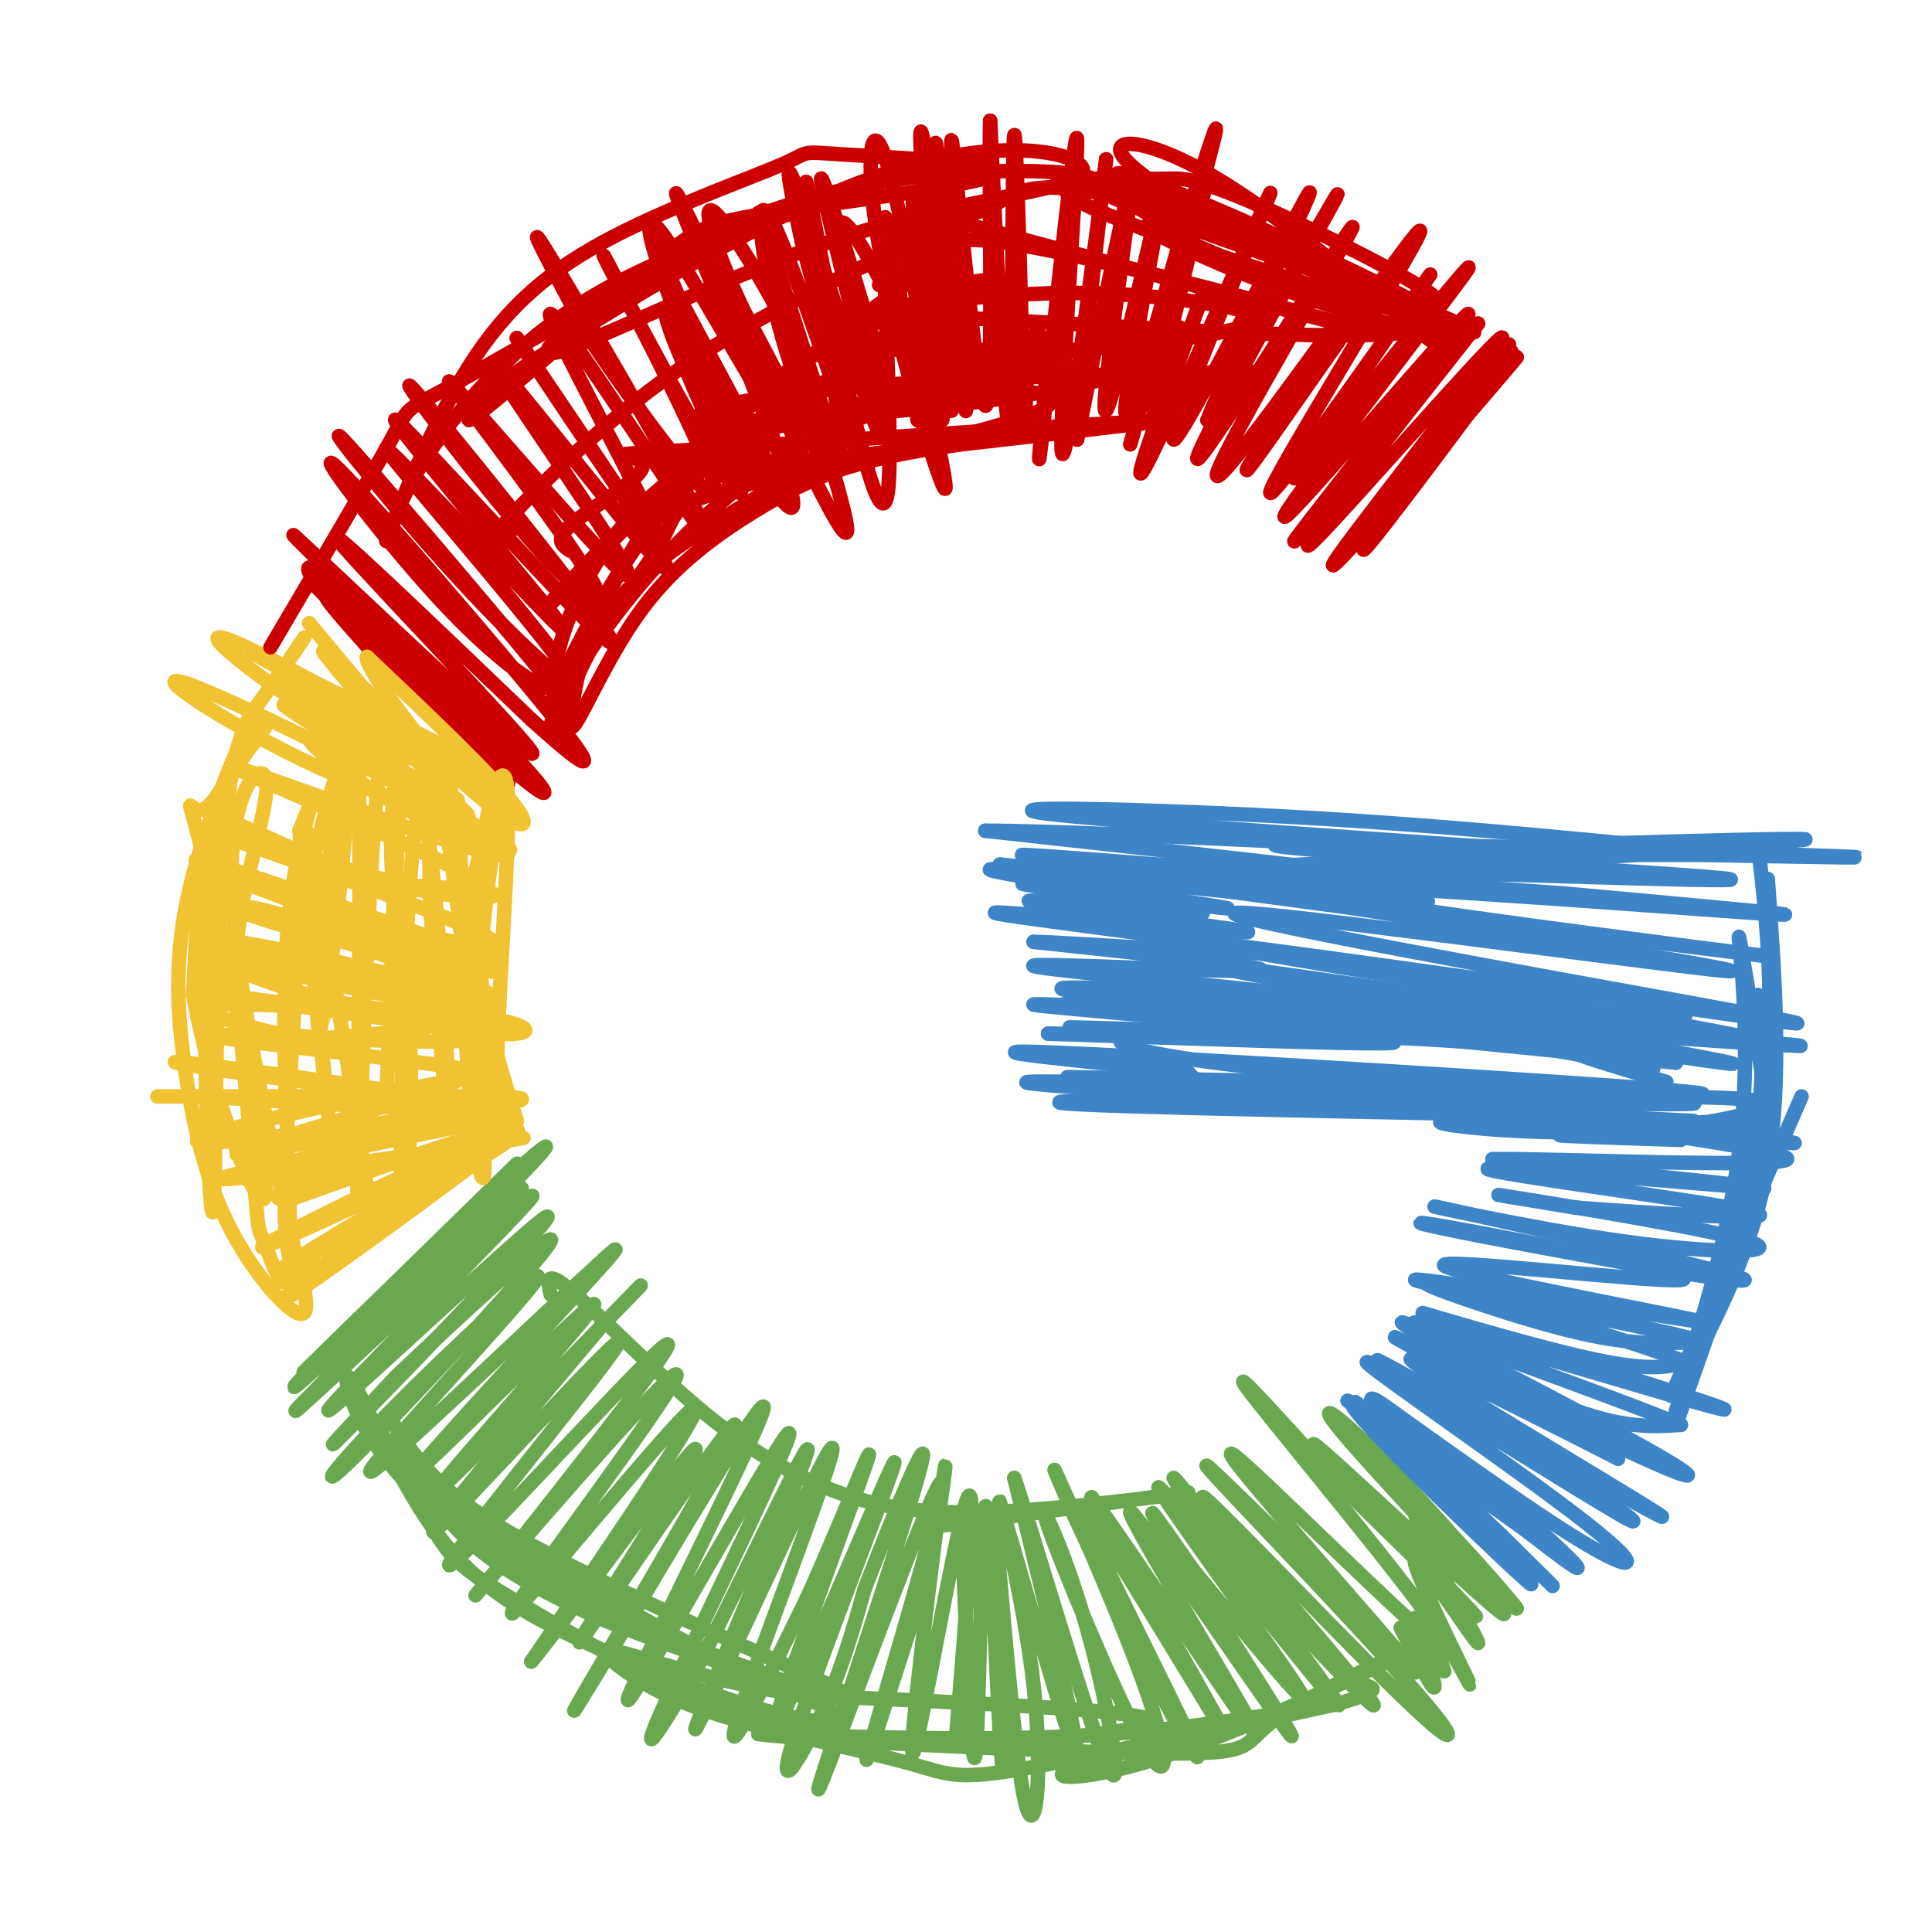 <svg viewBox='0 0 400 400' version='1.1' xmlns='http://www.w3.org/2000/svg' xmlns:xlink='http://www.w3.org/1999/xlink'><g fill='none' stroke='#6aa84f' stroke-width='3' stroke-linecap='round' stroke-linejoin='round'><path d='M108,246c-21.889,21.089 -43.778,42.178 -40,38c3.778,-4.178 33.222,-33.622 42,-43c8.778,-9.378 -3.111,1.311 -15,12'/><path d='M95,253c-12.915,12.147 -37.701,36.515 -31,30c6.701,-6.515 44.889,-43.911 43,-42c-1.889,1.911 -43.855,43.130 -46,46c-2.145,2.870 35.530,-32.609 44,-40c8.470,-7.391 -12.265,13.304 -33,34'/><path d='M72,281c-9.485,9.638 -16.698,16.734 -4,5c12.698,-11.734 45.309,-42.296 42,-38c-3.309,4.296 -42.536,43.450 -42,44c0.536,0.550 40.837,-37.506 45,-40c4.163,-2.494 -27.810,30.573 -39,42c-11.190,11.427 -1.595,1.213 8,-9'/><path d='M82,285c10.772,-10.304 33.700,-31.563 32,-28c-1.700,3.563 -28.030,31.949 -39,43c-10.970,11.051 -6.580,4.766 6,-8c12.580,-12.766 33.348,-32.014 30,-27c-3.348,5.014 -30.814,34.290 -34,39c-3.186,4.710 17.907,-15.145 39,-35'/><path d='M116,269c10.283,-9.447 16.490,-15.565 6,-4c-10.490,11.565 -37.675,40.814 -35,39c2.675,-1.814 35.212,-34.693 36,-34c0.788,0.693 -30.172,34.956 -32,38c-1.828,3.044 25.478,-25.130 36,-36c10.522,-10.870 4.261,-4.435 -2,2'/><path d='M125,274c-11.317,13.381 -38.610,45.834 -35,43c3.610,-2.834 38.122,-40.956 38,-39c-0.122,1.956 -34.879,43.988 -35,46c-0.121,2.012 34.394,-35.997 43,-44c8.606,-8.003 -8.697,13.998 -26,36'/><path d='M110,316c-8.591,11.055 -17.070,20.691 -7,9c10.070,-11.691 38.689,-44.711 37,-40c-1.689,4.711 -33.685,47.153 -34,49c-0.315,1.847 31.053,-36.901 37,-42c5.947,-5.099 -13.526,23.450 -33,52'/><path d='M110,344c4.699,-5.307 32.947,-44.574 34,-44c1.053,0.574 -25.089,40.989 -24,40c1.089,-0.989 29.409,-43.382 32,-45c2.591,-1.618 -20.545,37.538 -29,52c-8.455,14.462 -2.227,4.231 4,-6'/><path d='M127,341c9.987,-16.801 32.955,-55.803 31,-49c-1.955,6.803 -28.833,59.411 -28,60c0.833,0.589 29.378,-50.841 33,-55c3.622,-4.159 -17.679,38.955 -25,55c-7.321,16.045 -0.660,5.023 6,-6'/><path d='M144,346c8.081,-15.777 25.284,-52.219 23,-45c-2.284,7.219 -24.056,58.100 -23,57c1.056,-1.100 24.938,-54.181 28,-58c3.062,-3.819 -14.697,41.623 -19,55c-4.303,13.377 4.848,-5.312 14,-24'/><path d='M167,331c6.534,-14.314 15.869,-38.097 12,-27c-3.869,11.097 -20.943,57.076 -19,55c1.943,-2.076 22.902,-52.206 25,-56c2.098,-3.794 -14.666,38.748 -20,55c-5.334,16.252 0.762,6.215 5,-3c4.238,-9.215 6.619,-17.607 9,-26'/><path d='M179,329c5.031,-13.069 13.107,-32.740 12,-27c-1.107,5.740 -11.399,36.892 -17,54c-5.601,17.108 -6.512,20.173 0,3c6.512,-17.173 20.445,-54.585 21,-52c0.555,2.585 -12.270,45.167 -15,55c-2.730,9.833 4.635,-13.084 12,-36'/><path d='M192,326c3.081,-13.962 4.785,-30.866 3,-18c-1.785,12.866 -7.057,55.502 -6,55c1.057,-0.502 8.445,-44.144 11,-52c2.555,-7.856 0.278,20.072 -2,48'/><path d='M199,313c1.121,28.300 2.242,56.600 3,50c0.758,-6.600 1.152,-48.099 2,-51c0.848,-2.901 2.152,32.796 3,47c0.848,14.204 1.242,6.915 1,-4c-0.242,-10.915 -1.121,-25.458 -2,-40'/><path d='M206,315c0.761,7.316 3.665,45.606 6,57c2.335,11.394 4.101,-4.107 2,-23c-2.101,-18.893 -8.068,-41.177 -7,-38c1.068,3.177 9.172,31.817 13,44c3.828,12.183 3.379,7.909 1,-3c-2.379,-10.909 -6.690,-28.455 -11,-46'/><path d='M210,306c2.640,7.418 14.739,48.962 19,59c4.261,10.038 0.685,-11.430 -4,-28c-4.685,-16.570 -10.479,-28.241 -8,-21c2.479,7.241 13.232,33.395 19,44c5.768,10.605 6.553,5.663 2,-8c-4.553,-13.663 -14.444,-36.047 -18,-44c-3.556,-7.953 -0.778,-1.477 2,5'/><path d='M222,313c3.595,7.761 11.582,24.662 18,37c6.418,12.338 11.267,20.111 5,7c-6.267,-13.111 -23.649,-47.107 -21,-45c2.649,2.107 25.328,40.316 29,46c3.672,5.684 -11.664,-21.158 -27,-48'/><path d='M226,310c5.749,7.387 33.621,49.855 34,49c0.379,-0.855 -26.733,-45.033 -26,-46c0.733,-0.967 29.313,41.278 33,46c3.687,4.722 -17.518,-28.079 -25,-40c-7.482,-11.921 -1.241,-2.960 5,6'/><path d='M247,325c8.270,10.078 26.445,32.272 22,25c-4.445,-7.272 -31.511,-44.011 -29,-42c2.511,2.011 34.599,42.772 37,45c2.401,2.228 -24.885,-34.078 -32,-44c-7.115,-9.922 5.943,6.539 19,23'/><path d='M264,332c9.895,10.953 25.132,26.835 19,19c-6.132,-7.835 -33.635,-39.387 -34,-41c-0.365,-1.613 26.407,26.712 40,40c13.593,13.288 14.006,11.539 3,-1c-11.006,-12.539 -33.430,-35.868 -40,-43c-6.570,-7.132 2.715,1.934 12,11'/><path d='M264,317c11.354,11.610 33.738,35.136 28,28c-5.738,-7.136 -39.600,-44.933 -37,-44c2.600,0.933 41.662,40.597 45,41c3.338,0.403 -29.046,-38.456 -39,-51c-9.954,-12.544 2.523,1.228 15,15'/><path d='M276,306c11.660,11.503 33.309,32.760 29,28c-4.309,-4.760 -34.577,-35.538 -33,-35c1.577,0.538 35.000,32.392 39,35c4.000,2.608 -21.423,-24.029 -31,-35c-9.577,-10.971 -3.308,-6.278 5,2c8.308,8.278 18.654,20.139 29,32'/><path d='M314,333c-1.327,-1.907 -19.144,-22.673 -21,-21c-1.856,1.673 12.248,25.785 13,28c0.752,2.215 -11.850,-17.468 -13,-17c-1.150,0.468 9.152,21.088 11,25c1.848,3.912 -4.758,-8.882 -7,-12c-2.242,-3.118 -0.121,3.441 2,10'/><path d='M299,346c-1.369,-1.917 -5.792,-11.708 -6,-11c-0.208,0.708 3.798,11.917 4,14c0.202,2.083 -3.399,-4.958 -7,-12'/></g>
<g fill='none' stroke='#3d85c6' stroke-width='3' stroke-linecap='round' stroke-linejoin='round'><path d='M279,290c16.281,11.949 32.561,23.898 40,29c7.439,5.102 6.035,3.357 -5,-6c-11.035,-9.357 -31.702,-26.327 -30,-23c1.702,3.327 25.772,26.951 34,35c8.228,8.049 0.614,0.525 -7,-7'/><path d='M311,318c-10.835,-10.171 -34.423,-32.098 -30,-27c4.423,5.098 36.856,37.222 36,37c-0.856,-0.222 -35.000,-32.791 -37,-37c-2.000,-4.209 28.143,19.940 40,29c11.857,9.060 5.429,3.030 -1,-3'/><path d='M319,317c-9.906,-8.073 -34.172,-26.756 -34,-27c0.172,-0.244 24.781,17.951 39,27c14.219,9.049 18.048,8.951 4,-2c-14.048,-10.951 -45.975,-32.756 -45,-33c0.975,-0.244 34.850,21.073 48,29c13.150,7.927 5.575,2.463 -2,-3'/><path d='M329,308c-14.491,-8.847 -49.719,-29.464 -43,-26c6.719,3.464 55.386,31.010 58,32c2.614,0.990 -40.825,-24.574 -50,-31c-9.175,-6.426 15.912,6.287 41,19'/><path d='M335,302c-6.448,-3.912 -43.067,-23.191 -46,-25c-2.933,-1.809 27.819,13.852 45,22c17.181,8.148 20.791,8.782 7,1c-13.791,-7.782 -44.982,-23.980 -50,-26c-5.018,-2.020 16.138,10.137 30,16c13.862,5.863 20.431,5.431 27,5'/><path d='M348,295c-11.011,-4.753 -52.039,-19.135 -55,-21c-2.961,-1.865 32.146,8.788 50,14c17.854,5.212 18.456,4.985 3,0c-15.456,-4.985 -46.969,-14.727 -51,-16c-4.031,-1.273 19.420,5.922 33,9c13.580,3.078 17.290,2.039 21,1'/><path d='M349,282c-9.760,-3.967 -44.659,-14.385 -52,-16c-7.341,-1.615 12.875,5.573 26,9c13.125,3.427 19.157,3.094 24,3c4.843,-0.094 8.496,0.052 -6,-3c-14.496,-3.052 -47.142,-9.300 -48,-10c-0.858,-0.700 30.071,4.150 61,9'/><path d='M354,274c-6.643,-1.663 -53.750,-10.321 -55,-12c-1.250,-1.679 43.356,3.622 49,3c5.644,-0.622 -27.673,-7.168 -43,-10c-15.327,-2.832 -12.665,-1.952 -3,0c9.665,1.952 26.332,4.976 43,8'/><path d='M345,263c12.823,2.130 23.382,3.454 10,0c-13.382,-3.454 -50.705,-11.685 -57,-13c-6.295,-1.315 18.436,4.287 38,7c19.564,2.713 33.959,2.538 26,0c-7.959,-2.538 -38.274,-7.439 -48,-9c-9.726,-1.561 1.137,0.220 12,2'/><path d='M326,250c14.638,1.164 45.233,3.075 37,1c-8.233,-2.075 -55.293,-8.136 -55,-9c0.293,-0.864 47.941,3.467 56,4c8.059,0.533 -23.470,-2.734 -55,-6'/><path d='M309,240c9.277,-0.299 59.969,1.953 61,0c1.031,-1.953 -47.600,-8.111 -53,-9c-5.400,-0.889 32.431,3.491 47,5c14.569,1.509 5.877,0.145 -7,-1c-12.877,-1.145 -29.938,-2.073 -47,-3'/><path d='M310,232c-11.024,-0.394 -15.083,0.123 -9,1c6.083,0.877 22.308,2.116 38,1c15.692,-1.116 30.849,-4.586 25,-6c-5.849,-1.414 -32.705,-0.770 -43,0c-10.295,0.770 -4.029,1.668 -2,3c2.029,1.332 -0.178,3.099 8,3c8.178,-0.099 26.740,-2.065 34,-2c7.260,0.065 3.217,2.161 -5,3c-8.217,0.839 -20.609,0.419 -33,0'/><path d='M323,235c-1.333,0.167 11.833,0.583 25,1'/><path d='M221,223c58.822,1.111 117.644,2.222 106,3c-11.644,0.778 -93.756,1.222 -106,2c-12.244,0.778 45.378,1.889 103,3'/><path d='M324,231c26.524,0.954 41.334,1.838 5,0c-36.334,-1.838 -123.811,-6.400 -116,-7c7.811,-0.600 110.911,2.762 133,4c22.089,1.238 -36.832,0.354 -67,-1c-30.168,-1.354 -31.584,-3.177 -33,-5'/><path d='M246,222c-19.665,-2.180 -52.327,-5.130 -26,-4c26.327,1.130 111.643,6.342 129,8c17.357,1.658 -33.244,-0.236 -68,-3c-34.756,-2.764 -53.665,-6.398 -48,-8c5.665,-1.602 35.904,-1.172 59,0c23.096,1.172 39.048,3.086 55,5'/><path d='M347,220c-23.548,-2.344 -109.918,-10.706 -113,-12c-3.082,-1.294 77.122,4.478 114,7c36.878,2.522 30.429,1.794 -5,-1c-35.429,-2.794 -99.837,-7.656 -112,-9c-12.163,-1.344 27.918,0.828 68,3'/><path d='M299,208c29.093,1.162 67.826,2.565 41,2c-26.826,-0.565 -119.211,-3.100 -120,-2c-0.789,1.100 90.018,5.835 98,7c7.982,1.165 -66.862,-1.238 -89,-2c-22.138,-0.762 8.431,0.119 39,1'/><path d='M268,214c13.133,0.689 26.467,1.911 18,2c-8.467,0.089 -38.733,-0.956 -69,-2'/><path d='M217,214c6.092,0.109 55.823,1.383 54,0c-1.823,-1.383 -55.200,-5.422 -57,-6c-1.800,-0.578 47.977,2.306 52,2c4.023,-0.306 -37.708,-3.802 -45,-5c-7.292,-1.198 19.854,-0.099 47,1'/><path d='M268,206c-8.226,-1.333 -52.292,-5.167 -54,-6c-1.708,-0.833 38.940,1.333 46,1c7.060,-0.333 -19.470,-3.167 -46,-6'/><path d='M214,195c7.924,0.103 50.734,3.359 47,2c-3.734,-1.359 -54.011,-7.333 -55,-8c-0.989,-0.667 47.311,3.974 52,4c4.689,0.026 -34.232,-4.564 -43,-6c-8.768,-1.436 12.616,0.282 34,2'/><path d='M249,189c-6.786,-1.515 -40.752,-6.301 -37,-6c3.752,0.301 45.222,5.689 42,5c-3.222,-0.689 -51.137,-7.455 -49,-8c2.137,-0.545 54.325,5.130 63,6c8.675,0.870 -26.162,-3.065 -61,-7'/><path d='M207,179c1.725,0.111 36.537,3.889 61,6c24.463,2.111 38.578,2.556 17,0c-21.578,-2.556 -78.848,-8.111 -73,-8c5.848,0.111 74.814,5.889 84,6c9.186,0.111 -41.407,-5.444 -92,-11'/><path d='M204,172c20.689,-0.107 118.411,5.126 124,5c5.589,-0.126 -80.957,-5.611 -106,-8c-25.043,-2.389 11.416,-1.683 43,0c31.584,1.683 58.292,4.341 85,7'/><path d='M350,176c-17.386,2.381 -103.351,4.834 -97,4c6.351,-0.834 105.018,-4.955 119,-6c13.982,-1.045 -56.719,0.987 -74,2c-17.281,1.013 18.860,1.006 55,1'/><path d='M353,177c21.309,0.403 47.083,0.909 19,0c-28.083,-0.909 -110.022,-3.233 -108,-2c2.022,1.233 88.006,6.024 94,7c5.994,0.976 -68.002,-1.864 -87,-2c-18.998,-0.136 17.001,2.432 53,5'/><path d='M324,185c24.818,2.274 60.363,5.457 39,4c-21.363,-1.457 -99.633,-7.556 -94,-5c5.633,2.556 95.171,13.765 97,14c1.829,0.235 -84.049,-10.504 -113,-14c-28.951,-3.496 -0.976,0.252 27,4'/><path d='M280,188c29.216,4.583 88.757,14.039 77,13c-11.757,-1.039 -94.813,-12.574 -101,-12c-6.187,0.574 64.496,13.257 96,19c31.504,5.743 23.828,4.546 -8,0c-31.828,-4.546 -87.808,-12.442 -95,-13c-7.192,-0.558 34.404,6.221 76,13'/><path d='M325,208c27.581,4.894 58.534,10.629 32,7c-26.534,-3.629 -110.556,-16.622 -106,-15c4.556,1.622 97.688,17.860 107,20c9.312,2.140 -65.197,-9.817 -82,-12c-16.803,-2.183 24.098,5.409 65,13'/><path d='M341,221c6.200,1.089 -10.800,-2.689 -14,-3c-3.200,-0.311 7.400,2.844 18,6'/><path d='M364,175c2.041,18.327 4.083,36.654 0,59c-4.083,22.346 -14.290,48.711 -15,50c-0.710,1.289 8.078,-22.499 11,-45c2.922,-22.501 -0.022,-43.715 0,-45c0.022,-1.285 3.011,17.357 6,36'/><path d='M366,230c-4.167,21.714 -17.583,58.000 -19,62c-1.417,4.000 9.167,-24.286 14,-44c4.833,-19.714 3.917,-30.857 3,-42'/><path d='M366,182c1.500,20.750 3.000,41.500 0,59c-3.000,17.500 -10.500,31.750 -18,46'/><path d='M347,295c0.000,0.000 20.000,-57.000 20,-57'/><path d='M373,227c0.000,0.000 -27.000,62.000 -27,62'/></g>
<g fill='none' stroke='#f1c232' stroke-width='3' stroke-linecap='round' stroke-linejoin='round'><path d='M106,236c-0.333,-1.452 -0.667,-2.905 -13,6c-12.333,8.905 -36.667,28.167 -34,27c2.667,-1.167 32.333,-22.762 43,-31c10.667,-8.238 2.333,-3.119 -6,2'/><path d='M96,240c-12.086,6.884 -39.301,23.094 -38,23c1.301,-0.094 31.119,-16.492 43,-24c11.881,-7.508 5.824,-6.126 -10,1c-15.824,7.126 -41.414,19.995 -36,18c5.414,-1.995 41.833,-18.856 48,-23c6.167,-4.144 -17.916,4.428 -42,13'/><path d='M61,248c-7.056,1.209 -3.697,-2.270 12,-6c15.697,-3.730 43.733,-7.711 33,-6c-10.733,1.711 -60.236,9.115 -60,8c0.236,-1.115 50.210,-10.747 59,-13c8.790,-2.253 -23.605,2.874 -56,8'/><path d='M49,239c5.584,-2.973 47.543,-14.404 45,-15c-2.543,-0.596 -49.587,9.644 -53,12c-3.413,2.356 36.807,-3.173 55,-6c18.193,-2.827 14.360,-2.954 -2,-3c-16.360,-0.046 -45.246,-0.013 -56,0c-10.754,0.013 -3.377,0.007 4,0'/><path d='M42,227c17.141,1.083 57.992,3.791 55,2c-2.992,-1.791 -49.827,-8.082 -59,-9c-9.173,-0.918 19.315,3.536 34,5c14.685,1.464 15.565,-0.061 20,-1c4.435,-0.939 12.425,-1.291 2,-3c-10.425,-1.709 -39.264,-4.774 -47,-6c-7.736,-1.226 5.632,-0.613 19,0'/><path d='M66,215c11.080,-0.670 29.279,-2.346 24,-4c-5.279,-1.654 -34.035,-3.288 -44,-3c-9.965,0.288 -1.140,2.497 4,4c5.140,1.503 6.594,2.300 19,3c12.406,0.700 35.763,1.304 28,-1c-7.763,-2.304 -46.647,-7.515 -51,-8c-4.353,-0.485 25.823,3.758 56,8'/><path d='M102,214c10.209,0.610 7.731,-1.864 0,-3c-7.731,-1.136 -20.715,-0.932 -34,-4c-13.285,-3.068 -26.870,-9.406 -26,-10c0.870,-0.594 16.194,4.556 33,8c16.806,3.444 35.092,5.181 26,2c-9.092,-3.181 -45.563,-11.279 -52,-12c-6.437,-0.721 17.161,5.937 31,9c13.839,3.063 17.920,2.532 22,2'/><path d='M102,206c-10.642,-4.516 -48.247,-16.806 -50,-18c-1.753,-1.194 32.345,8.709 45,12c12.655,3.291 3.866,-0.030 -11,-4c-14.866,-3.970 -35.809,-8.590 -37,-8c-1.191,0.590 17.372,6.390 31,9c13.628,2.610 22.322,2.032 23,1c0.678,-1.032 -6.661,-2.516 -14,-4'/><path d='M89,194c-14.584,-4.973 -44.045,-15.404 -48,-16c-3.955,-0.596 17.596,8.643 36,14c18.404,5.357 33.661,6.830 22,1c-11.661,-5.830 -50.239,-18.965 -56,-21c-5.761,-2.035 21.295,7.029 38,11c16.705,3.971 23.059,2.849 21,2c-2.059,-0.849 -12.529,-1.424 -23,-2'/><path d='M79,183c-10.755,-3.415 -26.143,-10.952 -29,-12c-2.857,-1.048 6.817,4.393 22,9c15.183,4.607 35.874,8.379 26,2c-9.874,-6.379 -50.312,-22.910 -49,-23c1.312,-0.090 44.375,16.260 54,18c9.625,1.740 -14.187,-11.130 -38,-24'/><path d='M65,153c-4.010,-1.456 4.966,6.903 18,14c13.034,7.097 30.128,12.932 19,6c-11.128,-6.932 -50.478,-26.631 -62,-31c-11.522,-4.369 4.782,6.593 22,15c17.218,8.407 35.348,14.259 35,12c-0.348,-2.259 -19.174,-12.630 -38,-23'/><path d='M59,146c-2.339,-1.093 10.814,7.674 21,13c10.186,5.326 17.403,7.212 11,2c-6.403,-5.212 -26.428,-17.521 -32,-20c-5.572,-2.479 3.307,4.871 16,11c12.693,6.129 29.198,11.037 26,8c-3.198,-3.037 -26.099,-14.018 -49,-25'/><path d='M52,135c6.303,3.759 46.559,25.657 48,26c1.441,0.343 -35.934,-20.869 -49,-27c-13.066,-6.131 -1.821,2.818 7,9c8.821,6.182 15.220,9.595 18,10c2.780,0.405 1.941,-2.199 -1,-5c-2.941,-2.801 -7.983,-5.800 -10,-6c-2.017,-0.200 -1.008,2.400 0,5'/><path d='M65,147c0.500,1.500 1.750,2.750 3,4'/><path d='M63,132c-2.929,4.356 -5.859,8.712 -9,13c-3.141,4.288 -6.494,8.507 -8,34c-1.506,25.493 -1.166,72.259 -2,72c-0.834,-0.259 -2.842,-47.544 0,-73c2.842,-25.456 10.534,-29.084 11,-28c0.466,1.084 -6.296,6.881 -10,17c-3.704,10.119 -4.352,24.559 -5,39'/><path d='M40,206c3.371,19.523 14.300,48.829 15,41c0.700,-7.829 -8.829,-52.795 -13,-70c-4.171,-17.205 -2.983,-6.649 1,-10c3.983,-3.351 10.762,-20.609 10,-20c-0.762,0.609 -9.066,19.086 -13,34c-3.934,14.914 -3.498,26.266 -2,38c1.498,11.734 4.057,23.852 9,34c4.943,10.148 12.269,18.328 15,19c2.731,0.672 0.865,-6.164 -1,-13'/><path d='M61,259c-3.602,-16.961 -12.107,-52.864 -13,-74c-0.893,-21.136 5.825,-27.504 7,-24c1.175,3.504 -3.195,16.881 -5,27c-1.805,10.119 -1.047,16.979 0,28c1.047,11.021 2.381,26.204 3,33c0.619,6.796 0.522,5.205 2,9c1.478,3.795 4.530,12.976 5,3c0.470,-9.976 -1.643,-39.109 -1,-59c0.643,-19.891 4.041,-30.540 5,-34c0.959,-3.460 -0.520,0.270 -2,4'/><path d='M62,172c1.500,18.357 6.250,62.250 6,59c-0.250,-3.250 -5.500,-53.643 -5,-59c0.500,-5.357 6.750,34.321 13,74'/></g>
<g fill='none' stroke='#6aa84f' stroke-width='3' stroke-linecap='round' stroke-linejoin='round'><path d='M81,294c3.313,5.333 6.627,10.666 16,18c9.373,7.334 24.806,16.669 36,23c11.194,6.331 18.151,9.659 28,13c9.849,3.341 22.592,6.693 11,1c-11.592,-5.693 -47.520,-20.433 -67,-32c-19.480,-11.567 -22.514,-19.960 -22,-19c0.514,0.960 4.575,11.274 12,19c7.425,7.726 18.212,12.863 29,18'/><path d='M124,335c17.446,7.197 46.561,16.190 41,14c-5.561,-2.190 -45.797,-15.564 -68,-31c-22.203,-15.436 -26.371,-32.936 -25,-33c1.371,-0.064 8.282,17.306 16,29c7.718,11.694 16.244,17.712 29,24c12.756,6.288 29.742,12.847 41,16c11.258,3.153 16.788,2.901 15,1c-1.788,-1.901 -10.894,-5.450 -20,-9'/><path d='M153,346c-16.342,-8.263 -47.197,-24.420 -62,-35c-14.803,-10.580 -13.552,-15.584 -11,-13c2.552,2.584 6.407,12.757 10,19c3.593,6.243 6.924,8.558 16,14c9.076,5.442 23.896,14.011 35,19c11.104,4.989 18.492,6.399 26,8c7.508,1.601 15.137,3.393 32,3c16.863,-0.393 42.961,-2.969 39,-5c-3.961,-2.031 -37.980,-3.515 -72,-5'/><path d='M166,351c-19.731,-3.003 -33.059,-8.012 -38,-9c-4.941,-0.988 -1.496,2.044 3,5c4.496,2.956 10.041,5.837 21,9c10.959,3.163 27.332,6.607 36,9c8.668,2.393 9.633,3.734 25,1c15.367,-2.734 45.137,-9.544 51,-11c5.863,-1.456 -12.182,2.441 -34,4c-21.818,1.559 -47.409,0.779 -73,0'/><path d='M157,359c6.045,1.039 57.659,3.636 81,4c23.341,0.364 18.409,-1.505 26,-7c7.591,-5.495 27.705,-14.617 25,-13c-2.705,1.617 -28.228,13.974 -46,20c-17.772,6.026 -27.792,5.722 -21,3c6.792,-2.722 30.396,-7.861 54,-13'/><path d='M276,353c10.167,-2.833 8.583,-3.417 7,-4'/><path d='M114,268c-0.611,-2.677 -1.222,-5.354 4,-1c5.222,4.354 16.278,15.738 26,24c9.722,8.262 18.111,13.400 27,17c8.889,3.600 18.278,5.662 35,5c16.722,-0.662 40.778,-4.046 40,-4c-0.778,0.046 -26.389,3.523 -52,7'/></g>
<g fill='none' stroke='#cc0000' stroke-width='3' stroke-linecap='round' stroke-linejoin='round'><path d='M65,121c19.124,19.242 38.249,38.485 35,35c-3.249,-3.485 -28.871,-29.697 -32,-32c-3.129,-2.303 16.234,19.303 27,30c10.766,10.697 12.933,10.485 7,3c-5.933,-7.485 -19.967,-22.242 -34,-37'/><path d='M68,120c5.574,5.509 36.507,37.783 38,39c1.493,1.217 -26.456,-28.622 -37,-38c-10.544,-9.378 -3.685,1.706 9,14c12.685,12.294 31.196,25.798 30,23c-1.196,-2.798 -22.098,-21.899 -43,-41'/><path d='M65,117c-0.949,0.070 18.179,20.744 32,34c13.821,13.256 22.336,19.093 9,5c-13.336,-14.093 -48.523,-48.118 -45,-45c3.523,3.118 45.756,43.378 49,45c3.244,1.622 -32.502,-35.394 -39,-43c-6.498,-7.606 16.251,14.197 39,36'/><path d='M110,149c10.127,9.063 15.946,13.721 5,0c-10.946,-13.721 -38.656,-45.822 -45,-52c-6.344,-6.178 8.676,13.568 20,26c11.324,12.432 18.950,17.552 22,19c3.050,1.448 1.525,-0.776 0,-3'/><path d='M112,139c-10.359,-12.741 -36.258,-43.093 -41,-48c-4.742,-4.907 11.671,15.630 26,31c14.329,15.370 26.573,25.573 19,15c-7.573,-10.573 -34.962,-41.924 -36,-44c-1.038,-2.076 24.275,25.121 33,34c8.725,8.879 0.863,-0.561 -7,-10'/><path d='M106,117c-8.516,-10.482 -26.306,-31.687 -24,-30c2.306,1.687 24.707,26.265 36,38c11.293,11.735 11.476,10.625 1,-3c-10.476,-13.625 -31.612,-39.765 -34,-42c-2.388,-2.235 13.973,19.437 25,32c11.027,12.563 16.722,16.018 13,9c-3.722,-7.018 -16.861,-24.509 -30,-42'/><path d='M93,79c6.089,6.048 36.313,42.167 37,40c0.687,-2.167 -28.161,-42.622 -28,-44c0.161,-1.378 29.332,36.321 35,42c5.668,5.679 -12.166,-20.660 -30,-47'/><path d='M107,70c3.941,5.826 28.794,43.893 29,41c0.206,-2.893 -24.233,-46.744 -22,-46c2.233,0.744 31.140,46.085 33,47c1.860,0.915 -23.326,-42.596 -32,-57c-8.674,-14.404 -0.837,0.298 7,15'/><path d='M122,70c8.908,13.293 27.677,39.026 26,31c-1.677,-8.026 -23.800,-49.811 -23,-48c0.800,1.811 24.523,47.218 28,49c3.477,1.782 -13.292,-40.062 -17,-50c-3.708,-9.938 5.646,12.031 15,34'/><path d='M151,86c6.903,12.786 16.662,27.752 12,13c-4.662,-14.752 -23.744,-59.221 -23,-59c0.744,0.221 21.313,45.131 30,62c8.687,16.869 5.493,5.695 0,-13c-5.493,-18.695 -13.284,-44.913 -13,-45c0.284,-0.087 8.642,25.956 17,52'/><path d='M174,96c0.715,-6.609 -5.996,-49.133 -7,-57c-1.004,-7.867 3.700,18.922 8,39c4.300,20.078 8.196,33.444 9,22c0.804,-11.444 -1.485,-47.698 -1,-54c0.485,-6.302 3.742,17.349 7,41'/><path d='M190,87c0.636,-7.654 -1.273,-47.289 -1,-46c0.273,1.289 2.727,43.501 4,48c1.273,4.499 1.364,-28.715 2,-39c0.636,-10.285 1.818,2.357 3,15'/><path d='M302,84c-12.128,17.823 -24.255,35.646 -18,28c6.255,-7.646 30.893,-40.761 29,-39c-1.893,1.761 -30.317,38.397 -31,39c-0.683,0.603 26.376,-34.828 30,-40c3.624,-5.172 -16.188,19.914 -36,45'/><path d='M276,117c6.108,-6.368 39.377,-44.789 38,-43c-1.377,1.789 -37.400,43.789 -38,43c-0.600,-0.789 34.223,-44.366 35,-47c0.777,-2.634 -32.492,35.676 -39,42c-6.508,6.324 13.746,-19.338 34,-45'/><path d='M306,67c-6.337,7.015 -39.179,47.051 -38,45c1.179,-2.051 36.378,-46.189 36,-47c-0.378,-0.811 -36.332,41.705 -38,42c-1.668,0.295 30.952,-41.630 37,-50c6.048,-8.370 -14.476,16.815 -35,42'/><path d='M268,99c3.597,-6.853 30.088,-44.985 28,-42c-2.088,2.985 -32.756,47.089 -33,45c-0.244,-2.089 29.934,-50.370 31,-54c1.066,-3.630 -26.981,37.391 -34,47c-7.019,9.609 6.991,-12.196 21,-34'/><path d='M281,61c-5.680,7.260 -30.381,42.409 -29,37c1.381,-5.409 28.844,-51.378 28,-51c-0.844,0.378 -29.997,47.102 -32,48c-2.003,0.898 23.142,-44.029 28,-53c4.858,-8.971 -10.571,18.015 -26,45'/><path d='M250,87c2.874,-7.871 23.060,-50.048 21,-47c-2.060,3.048 -26.367,51.322 -28,51c-1.633,-0.322 19.406,-49.241 20,-51c0.594,-1.759 -19.259,43.640 -25,55c-5.741,11.360 2.629,-11.320 11,-34'/><path d='M249,61c-1.562,4.315 -10.968,32.104 -10,24c0.968,-8.104 12.311,-52.100 11,-49c-1.311,3.100 -15.276,53.296 -16,56c-0.724,2.704 11.793,-42.085 16,-58c4.207,-15.915 0.103,-2.958 -4,10'/><path d='M246,44c-4.274,14.685 -12.960,46.396 -13,41c-0.040,-5.396 8.567,-47.900 8,-47c-0.567,0.900 -10.306,45.204 -12,47c-1.694,1.796 4.659,-38.915 5,-45c0.341,-6.085 -5.329,22.458 -11,51'/><path d='M223,91c0.283,-10.268 6.490,-61.439 6,-58c-0.490,3.439 -7.678,61.489 -9,61c-1.322,-0.489 3.221,-59.516 3,-65c-0.221,-5.484 -5.206,42.576 -7,59c-1.794,16.424 -0.397,1.212 1,-14'/><path d='M217,74c-0.722,-4.346 -3.028,-8.212 -4,-1c-0.972,7.212 -0.611,25.500 -1,12c-0.389,-13.500 -1.528,-58.788 -2,-57c-0.472,1.788 -0.278,50.654 -1,58c-0.722,7.346 -2.361,-26.827 -4,-61'/><path d='M205,25c-0.344,8.450 0.797,60.076 -1,59c-1.797,-1.076 -6.533,-54.856 -7,-55c-0.467,-0.144 3.336,53.346 3,56c-0.336,2.654 -4.810,-45.527 -6,-54c-1.190,-8.473 0.905,22.764 3,54'/><path d='M197,85c-0.214,0.324 -2.249,-25.866 -4,-42c-1.751,-16.134 -3.217,-22.210 -2,-7c1.217,15.210 5.116,51.708 4,51c-1.116,-0.708 -7.248,-38.623 -11,-52c-3.752,-13.377 -5.126,-2.217 -2,16c3.126,18.217 10.750,43.491 13,49c2.250,5.509 -0.875,-8.745 -4,-23'/><path d='M191,77c-5.374,-13.491 -16.810,-35.718 -17,-30c-0.190,5.718 10.866,39.380 10,35c-0.866,-4.380 -13.655,-46.803 -14,-45c-0.345,1.803 11.753,47.832 12,52c0.247,4.168 -11.358,-33.523 -16,-47c-4.642,-13.477 -2.321,-2.738 0,8'/><path d='M166,50c3.791,14.668 13.268,47.337 12,45c-1.268,-2.337 -13.283,-39.681 -18,-49c-4.717,-9.319 -2.137,9.387 2,24c4.137,14.613 9.832,25.134 11,25c1.168,-0.134 -2.192,-10.922 -8,-23c-5.808,-12.078 -14.064,-25.444 -17,-28c-2.936,-2.556 -0.553,5.698 4,16c4.553,10.302 11.277,22.651 18,35'/><path d='M170,95c-3.421,-6.639 -20.975,-40.735 -22,-41c-1.025,-0.265 14.479,33.301 13,33c-1.479,-0.301 -19.940,-34.467 -25,-40c-5.060,-5.533 3.283,17.569 9,30c5.717,12.431 8.808,14.193 12,18c3.192,3.807 6.483,9.659 3,3c-3.483,-6.659 -13.742,-25.830 -24,-45'/><path d='M136,53c0.144,2.429 12.502,31.002 18,42c5.498,10.998 4.134,4.423 -1,-6c-5.134,-10.423 -14.038,-24.692 -15,-24c-0.962,0.692 6.019,16.346 13,32'/><path d='M56,134c10.396,-17.652 20.793,-35.305 25,-43c4.207,-7.695 2.226,-5.433 14,-12c11.774,-6.567 37.305,-21.965 57,-31c19.695,-9.035 33.554,-11.708 30,-10c-3.554,1.708 -24.520,7.798 -40,14c-15.480,6.202 -25.476,12.516 -34,20c-8.524,7.484 -15.578,16.138 -20,23c-4.422,6.862 -6.211,11.931 -8,17'/><path d='M80,112c1.354,-4.118 8.738,-22.913 17,-36c8.262,-13.087 17.400,-20.465 30,-27c12.600,-6.535 28.662,-12.227 35,-15c6.338,-2.773 2.954,-2.628 13,-2c10.046,0.628 33.523,1.740 31,4c-2.523,2.260 -31.048,5.668 -46,8c-14.952,2.332 -16.333,3.589 -26,12c-9.667,8.411 -27.619,23.974 -34,29c-6.381,5.026 -1.190,-0.487 4,-6'/><path d='M104,79c15.505,-10.578 52.267,-34.022 79,-43c26.733,-8.978 43.438,-3.489 41,0c-2.438,3.489 -24.020,4.977 -49,13c-24.980,8.023 -53.357,22.581 -60,24c-6.643,1.419 8.449,-10.302 21,-18c12.551,-7.698 22.560,-11.373 32,-14c9.440,-2.627 18.311,-4.207 28,-5c9.689,-0.793 20.197,-0.798 26,0c5.803,0.798 6.902,2.399 8,4'/><path d='M230,40c2.833,1.500 5.917,3.250 9,5'/><path d='M114,150c4.246,-10.032 8.492,-20.064 16,-28c7.508,-7.936 18.279,-13.776 25,-18c6.721,-4.224 9.393,-6.831 20,-9c10.607,-2.169 29.148,-3.899 31,-4c1.852,-0.101 -12.984,1.429 -24,4c-11.016,2.571 -18.210,6.184 -26,11c-7.790,4.816 -16.174,10.835 -23,20c-6.826,9.165 -12.093,21.476 -14,24c-1.907,2.524 -0.453,-4.738 1,-12'/><path d='M120,138c7.699,-12.130 26.445,-36.456 50,-48c23.555,-11.544 51.917,-10.307 47,-6c-4.917,4.307 -43.113,11.685 -61,16c-17.887,4.315 -15.463,5.567 -19,12c-3.537,6.433 -13.033,18.047 -17,27c-3.967,8.953 -2.403,15.245 -3,15c-0.597,-0.245 -3.353,-7.028 -2,-16c1.353,-8.972 6.815,-20.135 13,-28c6.185,-7.865 13.092,-12.433 20,-17'/><path d='M148,93c9.563,-6.002 23.470,-12.507 22,-12c-1.470,0.507 -18.316,8.025 -32,24c-13.684,15.975 -24.206,40.408 -24,41c0.206,0.592 11.139,-22.657 18,-34c6.861,-11.343 9.651,-10.780 11,-12c1.349,-1.220 1.259,-4.224 13,-12c11.741,-7.776 35.315,-20.324 44,-26c8.685,-5.676 2.481,-4.479 -6,-1c-8.481,3.479 -19.241,9.239 -30,15'/><path d='M164,76c-17.551,15.182 -46.429,45.637 -50,49c-3.571,3.363 18.164,-20.368 38,-38c19.836,-17.632 37.773,-29.167 43,-34c5.227,-4.833 -2.257,-2.963 -6,-2c-3.743,0.963 -3.746,1.021 -12,5c-8.254,3.979 -24.761,11.879 -40,23c-15.239,11.121 -29.211,25.463 -34,31c-4.789,5.537 -0.394,2.268 4,-1'/><path d='M182,59c4.327,-1.779 8.654,-3.557 11,-6c2.346,-2.443 2.713,-5.550 25,-1c22.287,4.550 66.496,16.757 63,16c-3.496,-0.757 -54.696,-14.479 -75,-20c-20.304,-5.521 -9.710,-2.841 -4,-4c5.710,-1.159 6.537,-6.158 19,-5c12.463,1.158 36.561,8.474 51,14c14.439,5.526 19.220,9.263 24,13'/><path d='M296,66c-12.573,-2.837 -56.005,-16.430 -70,-23c-13.995,-6.570 1.446,-6.119 9,-6c7.554,0.119 7.220,-0.095 9,0c1.780,0.095 5.673,0.500 20,7c14.327,6.500 39.088,19.096 33,19c-6.088,-0.096 -43.025,-12.885 -59,-19c-15.975,-6.115 -10.987,-5.558 -6,-5'/><path d='M232,39c15.924,5.804 58.735,22.814 70,28c11.265,5.186 -9.015,-1.453 -28,-10c-18.985,-8.547 -36.677,-19.002 -41,-24c-4.323,-4.998 4.721,-4.538 19,4c14.279,8.538 33.794,25.154 41,31c7.206,5.846 2.103,0.923 -3,-4'/><path d='M290,64c-10.689,-5.010 -35.910,-15.536 -49,-22c-13.090,-6.464 -14.049,-8.868 3,-2c17.049,6.868 52.106,23.006 58,28c5.894,4.994 -17.375,-1.155 -36,-8c-18.625,-6.845 -32.607,-14.384 -28,-13c4.607,1.384 27.804,11.692 51,22'/><path d='M289,69c-17.687,2.057 -87.405,-3.800 -111,-4c-23.595,-0.200 -1.067,5.256 19,7c20.067,1.744 37.675,-0.223 49,-2c11.325,-1.777 16.369,-3.364 13,-5c-3.369,-1.636 -15.151,-3.322 -26,-4c-10.849,-0.678 -20.764,-0.347 -35,1c-14.236,1.347 -32.794,3.709 -26,7c6.794,3.291 38.941,7.512 58,9c19.059,1.488 25.029,0.244 31,-1'/><path d='M261,77c-11.014,0.056 -54.049,0.697 -82,3c-27.951,2.303 -40.820,6.270 -31,7c9.820,0.730 42.328,-1.776 63,-5c20.672,-3.224 29.509,-7.165 31,-9c1.491,-1.835 -4.363,-1.564 -2,-3c2.363,-1.436 12.944,-4.579 -11,1c-23.944,5.579 -82.413,19.880 -86,24c-3.587,4.120 47.706,-1.940 99,-8'/><path d='M242,87c-6.145,0.112 -71.008,4.391 -97,6c-25.992,1.609 -13.113,0.549 -12,3c1.113,2.451 -9.539,8.415 -14,12c-4.461,3.585 -2.730,4.793 -1,6'/></g>
<g fill='none' stroke='#f1c232' stroke-width='3' stroke-linecap='round' stroke-linejoin='round'><path d='M64,129c17.062,20.461 34.124,40.922 31,38c-3.124,-2.922 -26.435,-29.226 -28,-32c-1.565,-2.774 18.617,17.984 30,28c11.383,10.016 13.967,9.290 9,3c-4.967,-6.290 -17.483,-18.145 -30,-30'/><path d='M76,136c-1.143,0.976 11.000,18.417 18,24c7.000,5.583 8.857,-0.690 8,4c-0.857,4.690 -4.429,20.345 -8,36'/><path d='M104,162c-2.599,17.952 -5.197,35.904 -5,48c0.197,12.096 3.191,18.335 3,13c-0.191,-5.335 -3.567,-22.244 -3,-38c0.567,-15.756 5.076,-30.357 6,-22c0.924,8.357 -1.736,39.674 -2,55c-0.264,15.326 1.868,14.663 4,14'/><path d='M107,232c-1.802,-5.524 -8.308,-26.334 -11,-43c-2.692,-16.666 -1.569,-29.190 -1,-21c0.569,8.190 0.586,37.092 2,56c1.414,18.908 4.227,27.821 3,11c-1.227,-16.821 -6.493,-59.378 -9,-72c-2.507,-12.622 -2.253,4.689 -2,22'/><path d='M89,185c0.881,18.643 4.085,54.249 4,45c-0.085,-9.249 -3.457,-63.355 -6,-62c-2.543,1.355 -4.256,58.170 -4,75c0.256,16.830 2.481,-6.324 2,-24c-0.481,-17.676 -3.668,-29.874 -4,-42c-0.332,-12.126 2.191,-24.179 3,-27c0.809,-2.821 -0.095,3.589 -1,10'/><path d='M83,160c-1.022,21.043 -3.078,68.649 -3,67c0.078,-1.649 2.289,-52.555 2,-72c-0.289,-19.445 -3.077,-7.428 -5,23c-1.923,30.428 -2.979,79.269 -3,69c-0.021,-10.269 0.994,-79.648 0,-99c-0.994,-19.352 -3.997,11.324 -7,42'/><path d='M67,190c-1.527,14.596 -1.846,30.086 0,20c1.846,-10.086 5.857,-45.747 5,-52c-0.857,-6.253 -6.580,16.902 -9,28c-2.420,11.098 -1.535,10.140 -2,21c-0.465,10.860 -2.279,33.539 -2,45c0.279,11.461 2.651,11.703 4,11c1.349,-0.703 1.674,-2.352 2,-4'/></g>
</svg>